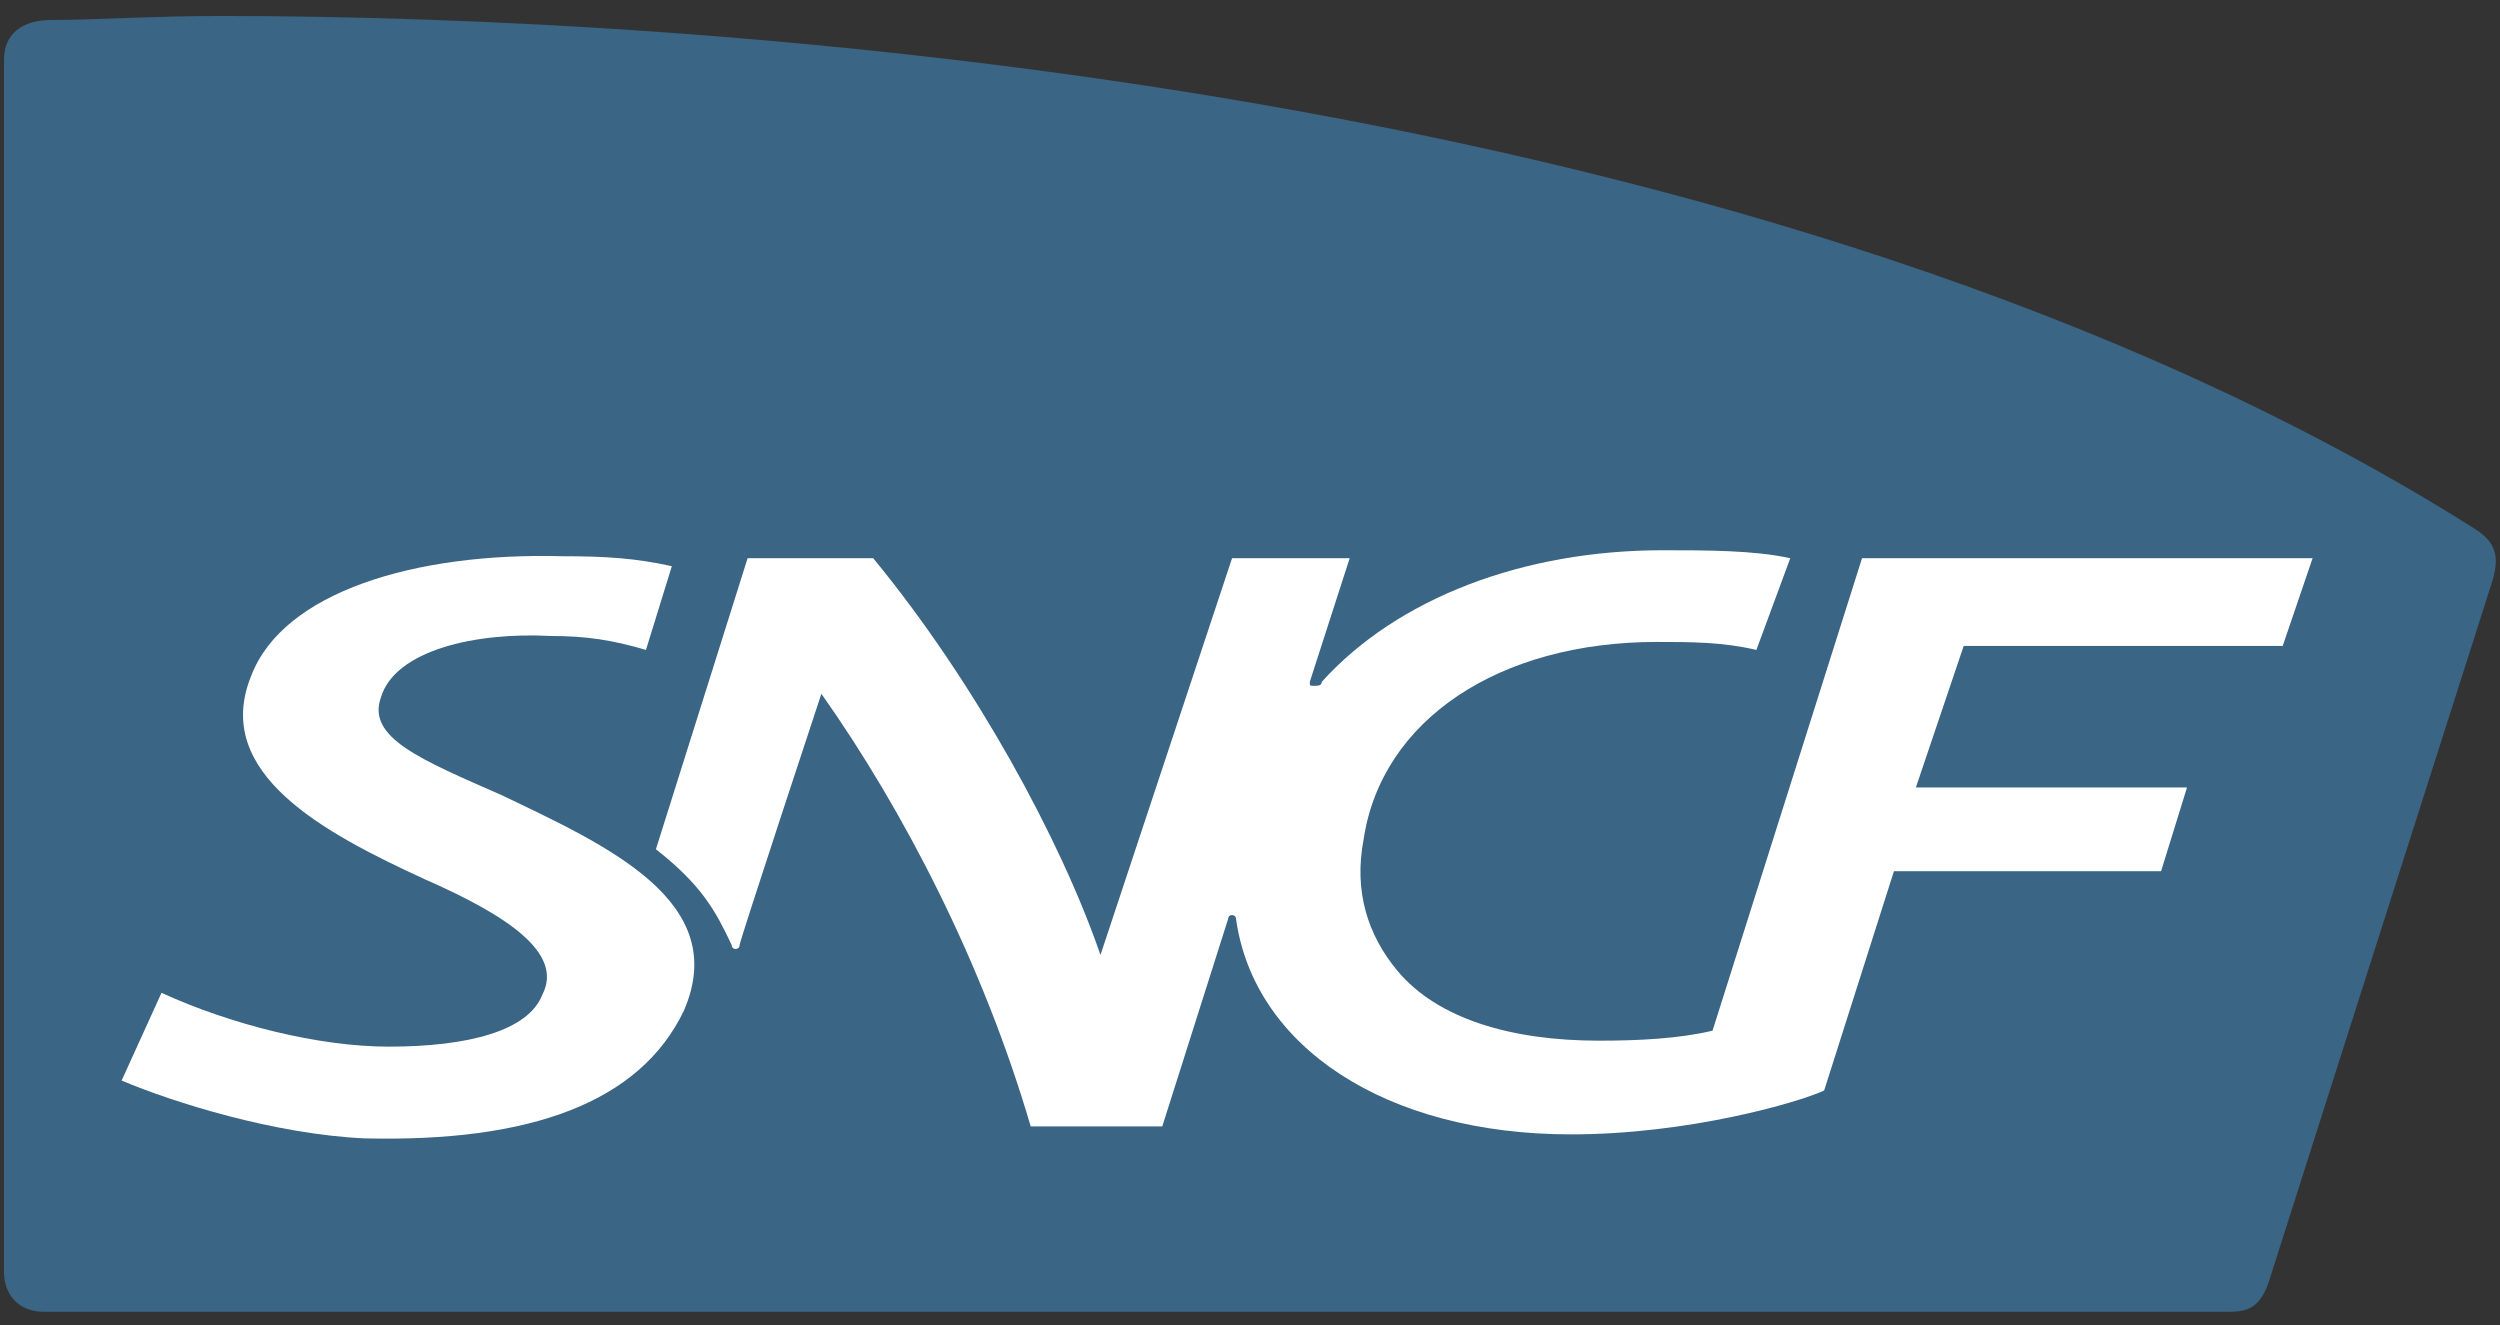 <svg width="100" height="53" viewBox="0 0 100 53" fill="none" xmlns="http://www.w3.org/2000/svg">
<rect x="0" y="0" width="100" height="53" fill="#333333" stroke="none"/>
<g clip-path="url(#clip0_2745_13292)">
<path d="M2.074 0.798C0.877 0.798 0.16 1.356 0.16 2.393V50.878C0.16 51.755 0.718 52.473 1.755 52.473H88.995C89.713 52.473 90.351 52.473 90.75 51.277C90.75 51.277 99.522 23.765 99.681 23.286C100 22.25 99.841 21.691 98.963 21.133C70.654 3.27 28.07 0.639 8.852 0.639C6.061 0.639 3.828 0.798 2.074 0.798Z" fill="#3A6585"/>
<path d="M20.096 31.819C16.826 30.383 14.673 29.506 15.232 27.911C15.79 25.997 19.059 25.279 22.01 25.439C23.445 25.439 24.482 25.598 25.838 25.997L26.874 22.648C25.439 22.329 24.243 22.249 22.488 22.249C16.587 22.09 11.324 23.685 10.048 27.034C8.453 30.941 12.999 33.334 16.986 35.168C20.256 36.603 22.568 38.118 21.691 39.793C21.133 41.228 18.74 41.866 15.551 41.866C12.759 41.866 9.251 40.989 6.46 39.713L4.865 43.222C6.938 44.099 11.005 45.375 14.594 45.535C21.212 45.694 25.598 44.099 27.353 40.431C29.267 36.045 24.243 33.812 20.096 31.819Z" fill="white"/>
<path d="M29.266 37.799C29.266 37.799 29.266 37.959 29.426 37.959C29.426 37.959 29.585 37.959 29.585 37.799C29.585 37.64 32.855 27.751 32.855 27.751C36.124 32.377 39.314 38.517 41.228 45.056H46.491L49.123 36.763C49.123 36.763 49.123 36.603 49.282 36.603C49.282 36.603 49.442 36.603 49.442 36.763C50.159 41.866 55.422 45.375 62.839 45.375C67.544 45.375 71.93 44.099 72.966 43.621L75.757 34.849H86.443L87.48 31.499H76.635L78.548 25.837H91.308L92.504 22.329H74.481L68.501 41.228C67.145 41.547 65.55 41.627 63.955 41.627C60.446 41.627 57.496 40.75 55.901 38.836C54.705 37.401 54.147 35.646 54.545 33.573C55.263 28.788 59.968 25.678 66.268 25.678C67.623 25.678 68.899 25.678 70.255 25.997L71.611 22.329C70.175 22.01 68.261 22.01 66.507 22.01C60.925 22.01 55.901 23.924 52.871 27.273C52.871 27.432 52.711 27.432 52.552 27.432C52.392 27.432 52.392 27.432 52.392 27.273L53.987 22.329H49.282L44.019 38.198C42.424 33.573 38.995 27.273 34.928 22.329H29.904L26.236 33.971C28.07 35.407 28.628 36.444 29.266 37.799Z" fill="white"/>
</g>
<defs>
<clipPath id="clip0_2745_13292">
<rect width="100" height="52.472" fill="white"/>
</clipPath>
</defs>
</svg>
